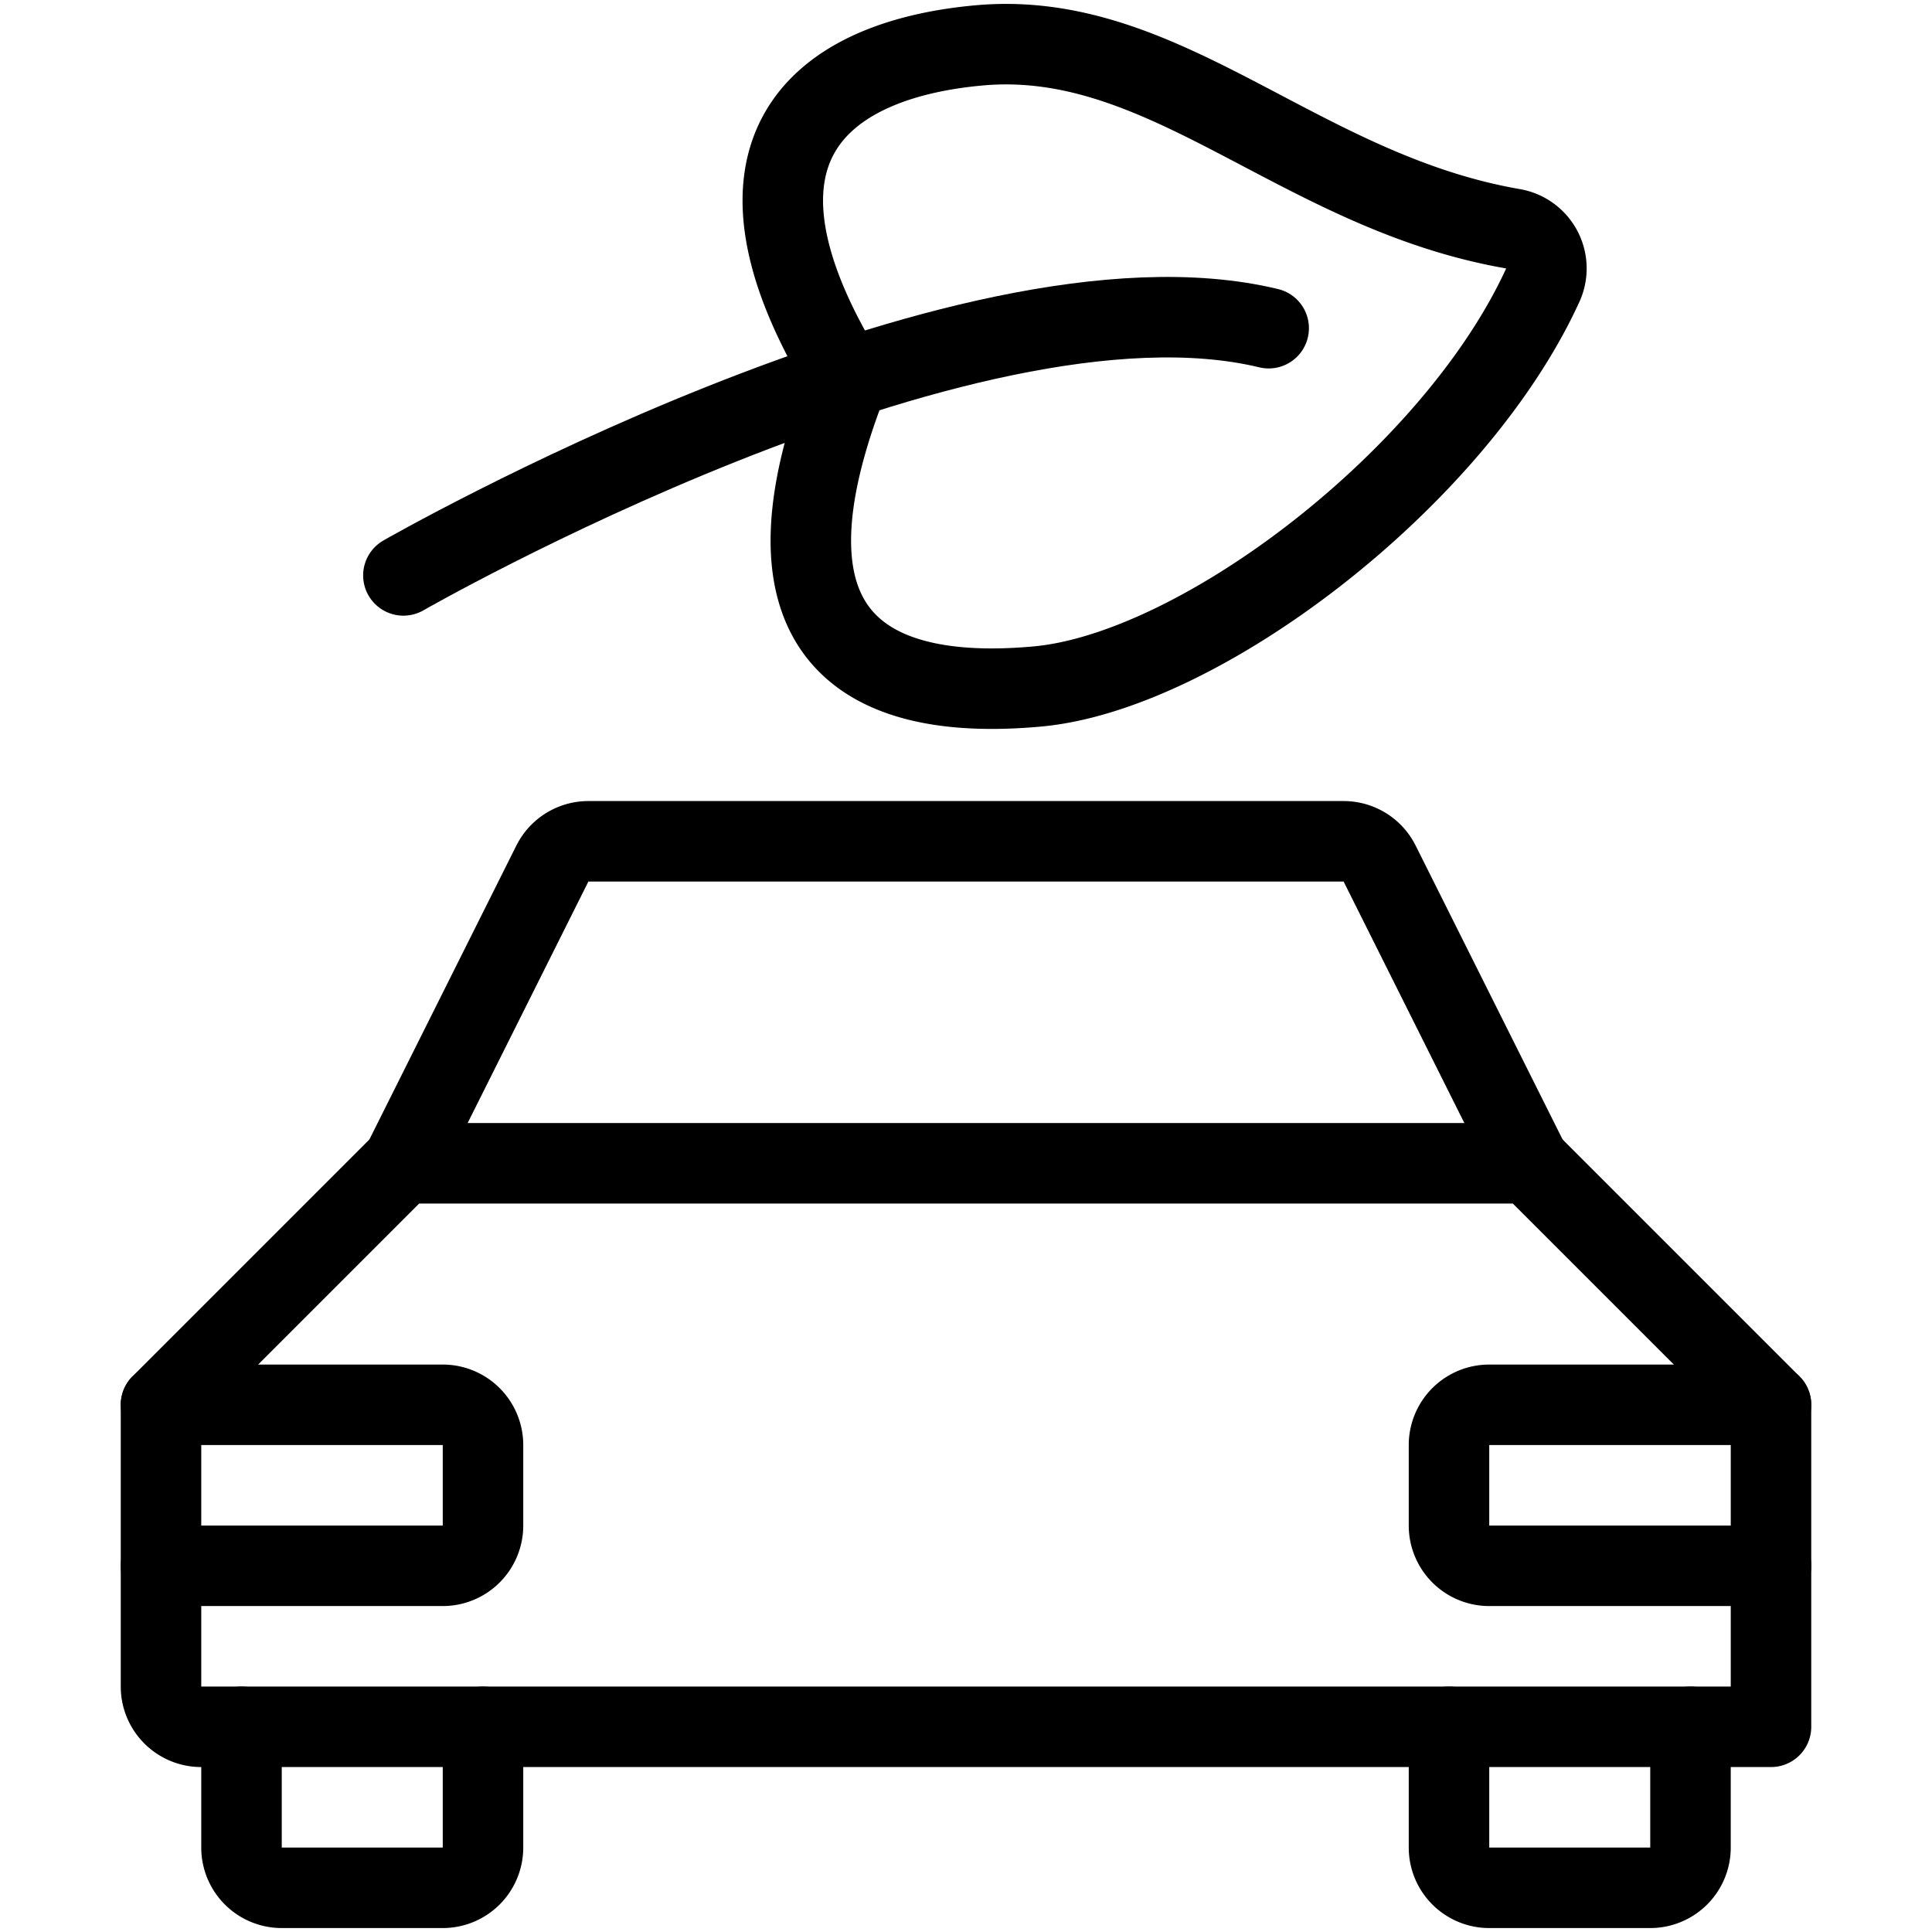 <svg viewBox="0 0 24 24" xmlns="http://www.w3.org/2000/svg"><g transform="matrix(1,0,0,1,0,0)"><path d="M6,21.451v1.5a.5.5,0,0,1-.5.5h-2a.5.5,0,0,1-.5-.5v-1.5" fill="none" stroke="#000000" stroke-linecap="round" stroke-linejoin="round"></path><path d="M21,21.451v1.5a.5.5,0,0,1-.5.5h-2a.5.5,0,0,1-.5-.5v-1.5" fill="none" stroke="#000000" stroke-linecap="round" stroke-linejoin="round"></path><path d="M22,21.451v-4l-3-3H5l-3,3v3.5a.5.5,0,0,0,.5.5Z" fill="none" stroke="#000000" stroke-linecap="round" stroke-linejoin="round"></path><path d="M19,14.451l-1.862-3.724a.5.5,0,0,0-.447-.276H7.309a.5.5,0,0,0-.447.276L5,14.451" fill="none" stroke="#000000" stroke-linecap="round" stroke-linejoin="round"></path><path d="M2,17.451H5.5a.5.5,0,0,1,.5.5v1a.5.5,0,0,1-.5.5H2" fill="none" stroke="#000000" stroke-linecap="round" stroke-linejoin="round"></path><path d="M22,19.451H18.5a.5.5,0,0,1-.5-.5v-1a.5.5,0,0,1,.5-.5H22" fill="none" stroke="#000000" stroke-linecap="round" stroke-linejoin="round"></path><path d="M12.16.564c-1.992.181-3.395,1.313-1.63,4.164-1.222,3.123.154,4,2.354,3.8,2.023-.183,5.187-2.593,6.281-4.986a.5.5,0,0,0-.369-.7C16.13,2.381,14.479.353,12.16.564Z" fill="none" stroke="#000000" stroke-linecap="round" stroke-linejoin="round"></path><path d="M5.011,7.148S11.964,3.161,15.76,4.077" fill="none" stroke="#000000" stroke-linecap="round" stroke-linejoin="round"></path></g></svg>